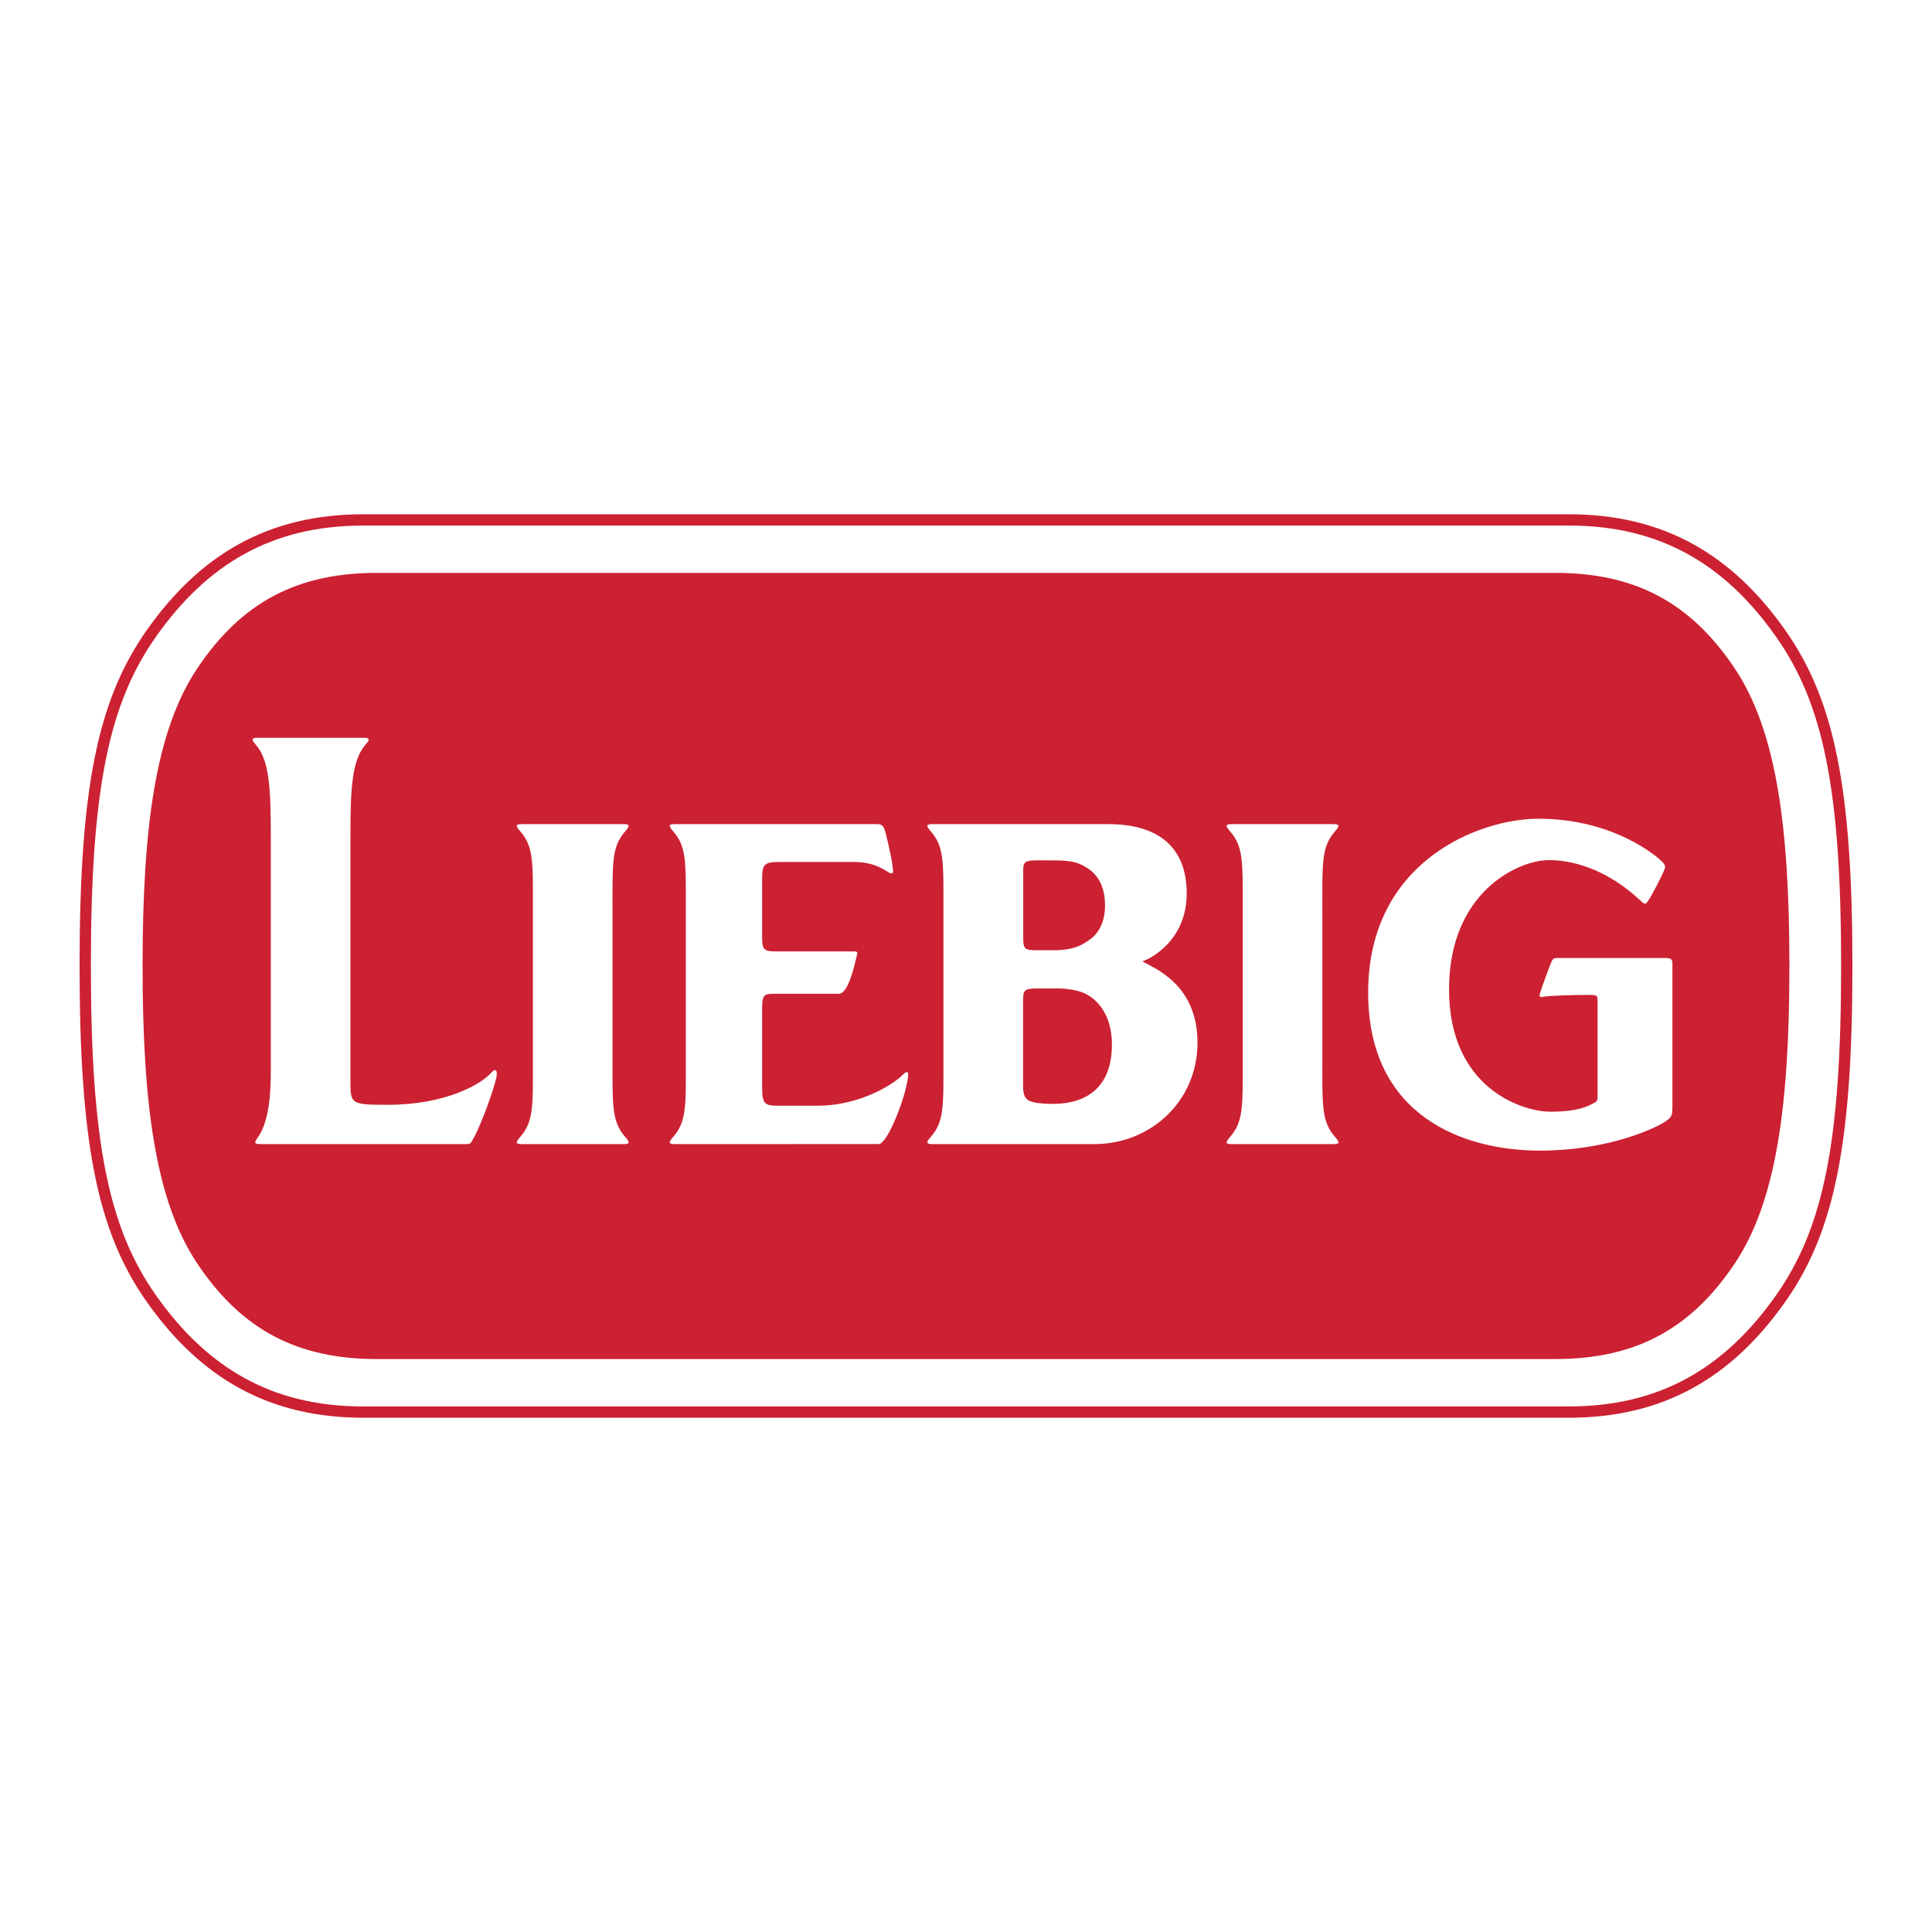 <svg xmlns="http://www.w3.org/2000/svg" width="2500" height="2500" viewBox="0 0 192.756 192.756"><g fill-rule="evenodd" clip-rule="evenodd"><path fill="#fff" d="M0 0h192.756v192.756H0V0z"/><path d="M156.539 140.883c9.238 0 15.895-3.912 21.119-11.33 4.85-6.883 6.594-15.641 6.594-33.175 0-17.535-1.744-26.291-6.594-33.175-5.225-7.417-11.881-11.33-21.119-11.33H36.217c-9.238 0-15.894 3.912-21.119 11.33-4.85 6.884-6.594 15.641-6.594 33.175s1.744 26.292 6.594 33.175c5.225 7.418 11.881 11.33 21.119 11.33h120.322z" fill="#fff" stroke="#cc2132" stroke-width="1.127" stroke-miterlimit="2.613"/><path d="M155.156 57.157c7.838 0 13.443 2.836 17.922 9.535 4.17 6.235 5.451 15.873 5.451 29.682s-1.281 23.446-5.451 29.683c-4.479 6.699-10.084 9.535-17.922 9.535H37.601c-7.838 0-13.445-2.836-17.923-9.535-4.168-6.236-5.452-15.873-5.452-29.683s1.283-23.447 5.452-29.682c4.479-6.699 10.085-9.535 17.923-9.535h117.555z" fill="#cc2132"/><path d="M34.961 107.912c0 2.252.089 2.314 3.752 2.314 5.723 0 9.284-2.041 10.288-3.191.414-.475.652-.311.536.375-.187 1.104-1.511 4.727-2.239 6.057-.373.68-.35.68-.933.68H26.094c-.747 0-.771-.094-.374-.656 1.175-1.67 1.299-4.602 1.299-6.666V83.469c0-4.734-.132-7.605-1.485-9.155-.436-.499-.49-.704.14-.704h10.637c.63 0 .576.205.14.704-1.353 1.55-1.489 4.421-1.489 9.155v24.443h-.001zm26.15-2.238c0 4.732-.075 6.221 1.277 7.77.437.5.49.703-.14.703h-5.107-5.107c-.629 0-.576-.203-.14-.703 1.353-1.549 1.273-3.037 1.273-7.77V90.698c0-4.734.08-6.221-1.273-7.77-.436-.5-.49-.704.14-.704h10.214c.63 0 .576.204.14.704-1.353 1.549-1.277 3.035-1.277 7.77v14.976zm70.819 0c0 4.732-.076 6.221 1.277 7.77.436.5.49.703-.141.703h-5.107-5.105c-.631 0-.576-.203-.141-.703 1.354-1.549 1.273-3.037 1.273-7.77V90.698c0-4.734.08-6.221-1.273-7.77-.436-.5-.49-.704.141-.704h10.212c.631 0 .576.204.141.704-1.354 1.549-1.277 3.035-1.277 7.77v14.976zm-64.639 8.472c-.63 0-.576-.203-.14-.703 1.353-1.549 1.274-3.037 1.274-7.77V90.697c0-4.734.079-6.221-1.274-7.77-.436-.5-.49-.704.14-.704h20.122c.56 0 .738.051.972.993.295 1.189.668 2.786.715 3.662.015.288-.123.373-.591.062-1.136-.751-2.302-.939-3.282-.939h-7.511c-1.423 0-1.68.235-1.68 1.596v5.978c0 1.205.272 1.346 1.33 1.346h7.706c.506 0 .506.047.412.422-.175.706-.816 3.803-1.772 3.803h-6.151c-1.314 0-1.524-.031-1.524 1.525v7.77c0 1.643.226 1.877 1.532 1.877h3.973c4.542 0 7.821-2.391 8.336-2.91.622-.625.833-.656.685.281-.342 2.16-2.053 6.455-2.9 6.455-1.907.002-20.372.002-20.372.002zm25.703 0c-.63 0-.576-.203-.14-.703 1.353-1.549 1.273-3.037 1.273-7.77V90.697c0-4.734.08-6.221-1.273-7.77-.437-.5-.49-.704.14-.704h17.614c3.779 0 7.791 1.385 7.791 6.924 0 4.647-3.592 6.525-4.432 6.76 1.072.658 5.506 2.207 5.506 8.123 0 5.914-4.76 10.115-10.264 10.115l-16.215.001zm15.725-20.397c.77-.54 1.531-1.573 1.531-3.427 0-2.646-1.404-3.688-2.695-4.186-.773-.298-1.908-.298-2.996-.298h-1.205c-1.283 0-1.268.305-1.268 1.221v6.573c0 1.056.201 1.173 1.291 1.173h1.68c2.052 0 2.834-.475 3.662-1.056zm-3.289 4.868h-1.951c-1.346 0-1.408.209-1.408 1.344v8.287c0 1.439.342 1.729 2.053 1.854 4.615.338 6.812-1.939 6.812-5.883 0-3.213-1.707-4.889-3.314-5.328-.77-.213-1.47-.274-2.192-.274zm48.054-16.933c-5.91 0-16.982 4.256-16.982 17.339 0 12.518 9.766 15.773 17.105 15.773 7.217 0 11.881-2.441 12.504-2.879.623-.439.746-.502.746-1.502v-14.21c0-.438-.062-.626-.73-.626h-10.746c-.219 0-.381 0-.529.25-.172.291-1.104 2.906-1.182 3.185-.115.414-.082.525.279.438.584-.141 3.873-.203 4.783-.188.66.012.66.117.66.68v9.217c0 .721-.031.721-.467.939-.434.219-1.367.814-4.229.814s-10.125-2.379-10.125-12.191c0-9.811 6.998-12.91 9.938-12.91s6.16 1.282 9.004 3.896c.537.493.609.581.84.282.328-.422 1.4-2.464 1.695-3.208.113-.286.172-.431-.279-.877-.251-.245-4.572-4.222-12.285-4.222z" fill="#fff"/></g></svg>
